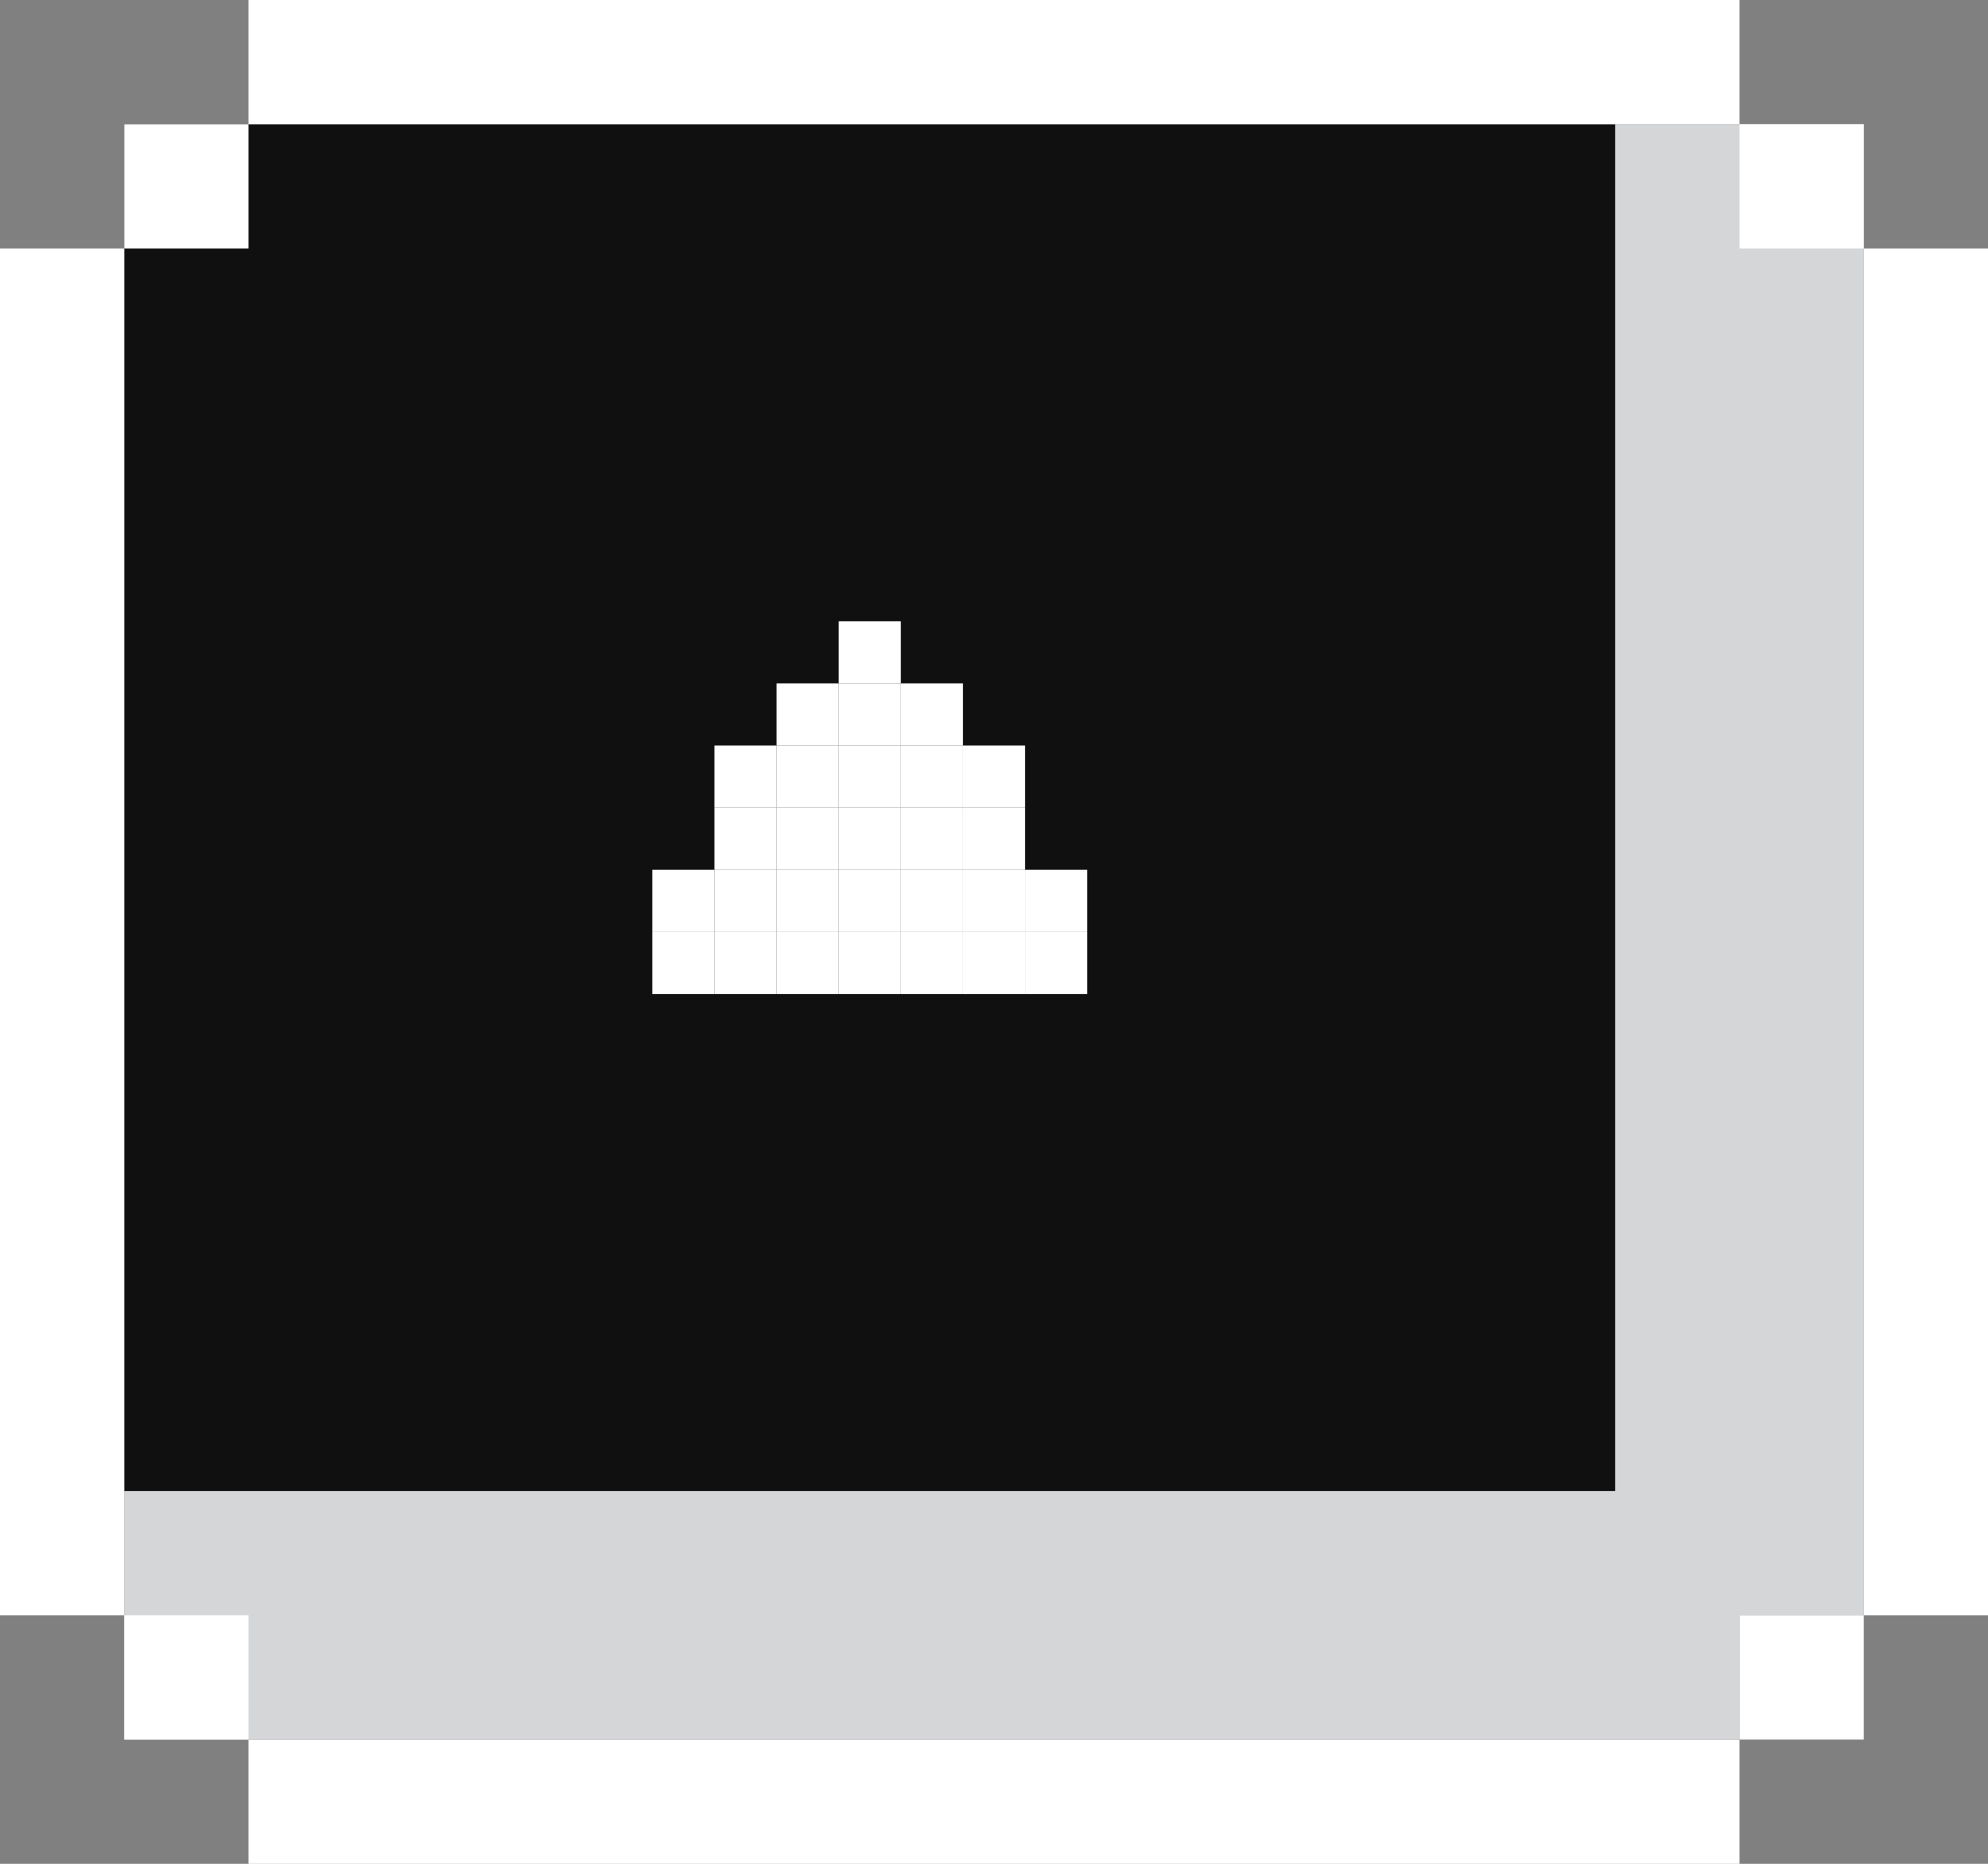 <svg xmlns="http://www.w3.org/2000/svg" width="64" height="60" viewBox="0 0 64 60">
  <rect x="0" y="0" width="64" height="60" fill="#808080" stroke="none"/>
  <defs>
    <style>
      .cls-1 {
        fill: #101010;
      }

      .cls-2 {
        fill: #fff;
      }

      .cls-3 {
        fill: #d5d6d8;
      }
    </style>
  </defs>
  <g id="レイヤー_2" data-name="レイヤー 2">
    <g id="レイヤー_1-2" data-name="レイヤー 1">
      <g>
        <rect class="cls-1" x="4" y="4" width="48" height="44"/>
        <rect class="cls-2" x="60" y="8" width="4" height="44"/>
        <rect class="cls-2" y="8" width="4" height="44"/>
        <rect class="cls-2" x="30" y="-22" width="4" height="48" transform="translate(34 -30) rotate(90)"/>
        <rect class="cls-2" x="30" y="34" width="4" height="48" transform="translate(90 26) rotate(90)"/>
        <g>
          <rect class="cls-2" x="27" y="20" width="2" height="2"/>
          <rect class="cls-2" x="27" y="22" width="2" height="2"/>
          <rect class="cls-2" x="29" y="22" width="2" height="2"/>
          <rect class="cls-2" x="29" y="24" width="2" height="2"/>
          <rect class="cls-2" x="31" y="24" width="2" height="2"/>
          <rect class="cls-2" x="27" y="24" width="2" height="2"/>
          <rect class="cls-2" x="25" y="24" width="2" height="2"/>
          <rect class="cls-2" x="23" y="24" width="2" height="2"/>
          <rect class="cls-2" x="29" y="26" width="2" height="2"/>
          <rect class="cls-2" x="31" y="26" width="2" height="2"/>
          <rect class="cls-2" x="27" y="26" width="2" height="2"/>
          <rect class="cls-2" x="25" y="26" width="2" height="2"/>
          <rect class="cls-2" x="23" y="26" width="2" height="2"/>
          <rect class="cls-2" x="29" y="28" width="2" height="2"/>
          <rect class="cls-2" x="31" y="28" width="2" height="2"/>
          <rect class="cls-2" x="33" y="28" width="2" height="2"/>
          <rect class="cls-2" x="27" y="28" width="2" height="2"/>
          <rect class="cls-2" x="25" y="28" width="2" height="2"/>
          <rect class="cls-2" x="23" y="28" width="2" height="2"/>
          <rect class="cls-2" x="21" y="28" width="2" height="2"/>
          <rect class="cls-2" x="29" y="30" width="2" height="2"/>
          <rect class="cls-2" x="31" y="30" width="2" height="2"/>
          <rect class="cls-2" x="33" y="30" width="2" height="2"/>
          <rect class="cls-2" x="27" y="30" width="2" height="2"/>
          <rect class="cls-2" x="25" y="30" width="2" height="2"/>
          <rect class="cls-2" x="23" y="30" width="2" height="2"/>
          <rect class="cls-2" x="21" y="30" width="2" height="2"/>
          <rect class="cls-2" x="25" y="22" width="2" height="2"/>
        </g>
        <rect class="cls-3" x="52" y="4" width="8" height="48"/>
        <rect class="cls-3" x="26" y="26" width="8" height="52" transform="translate(82 22) rotate(90)"/>
        <rect class="cls-2" x="56" y="52" width="4" height="4"/>
        <rect class="cls-2" x="56" y="4" width="4" height="4"/>
        <rect class="cls-2" x="4" y="52" width="4" height="4"/>
        <rect class="cls-2" x="4" y="4" width="4" height="4"/>
      </g>
    </g>
  </g>
</svg>

